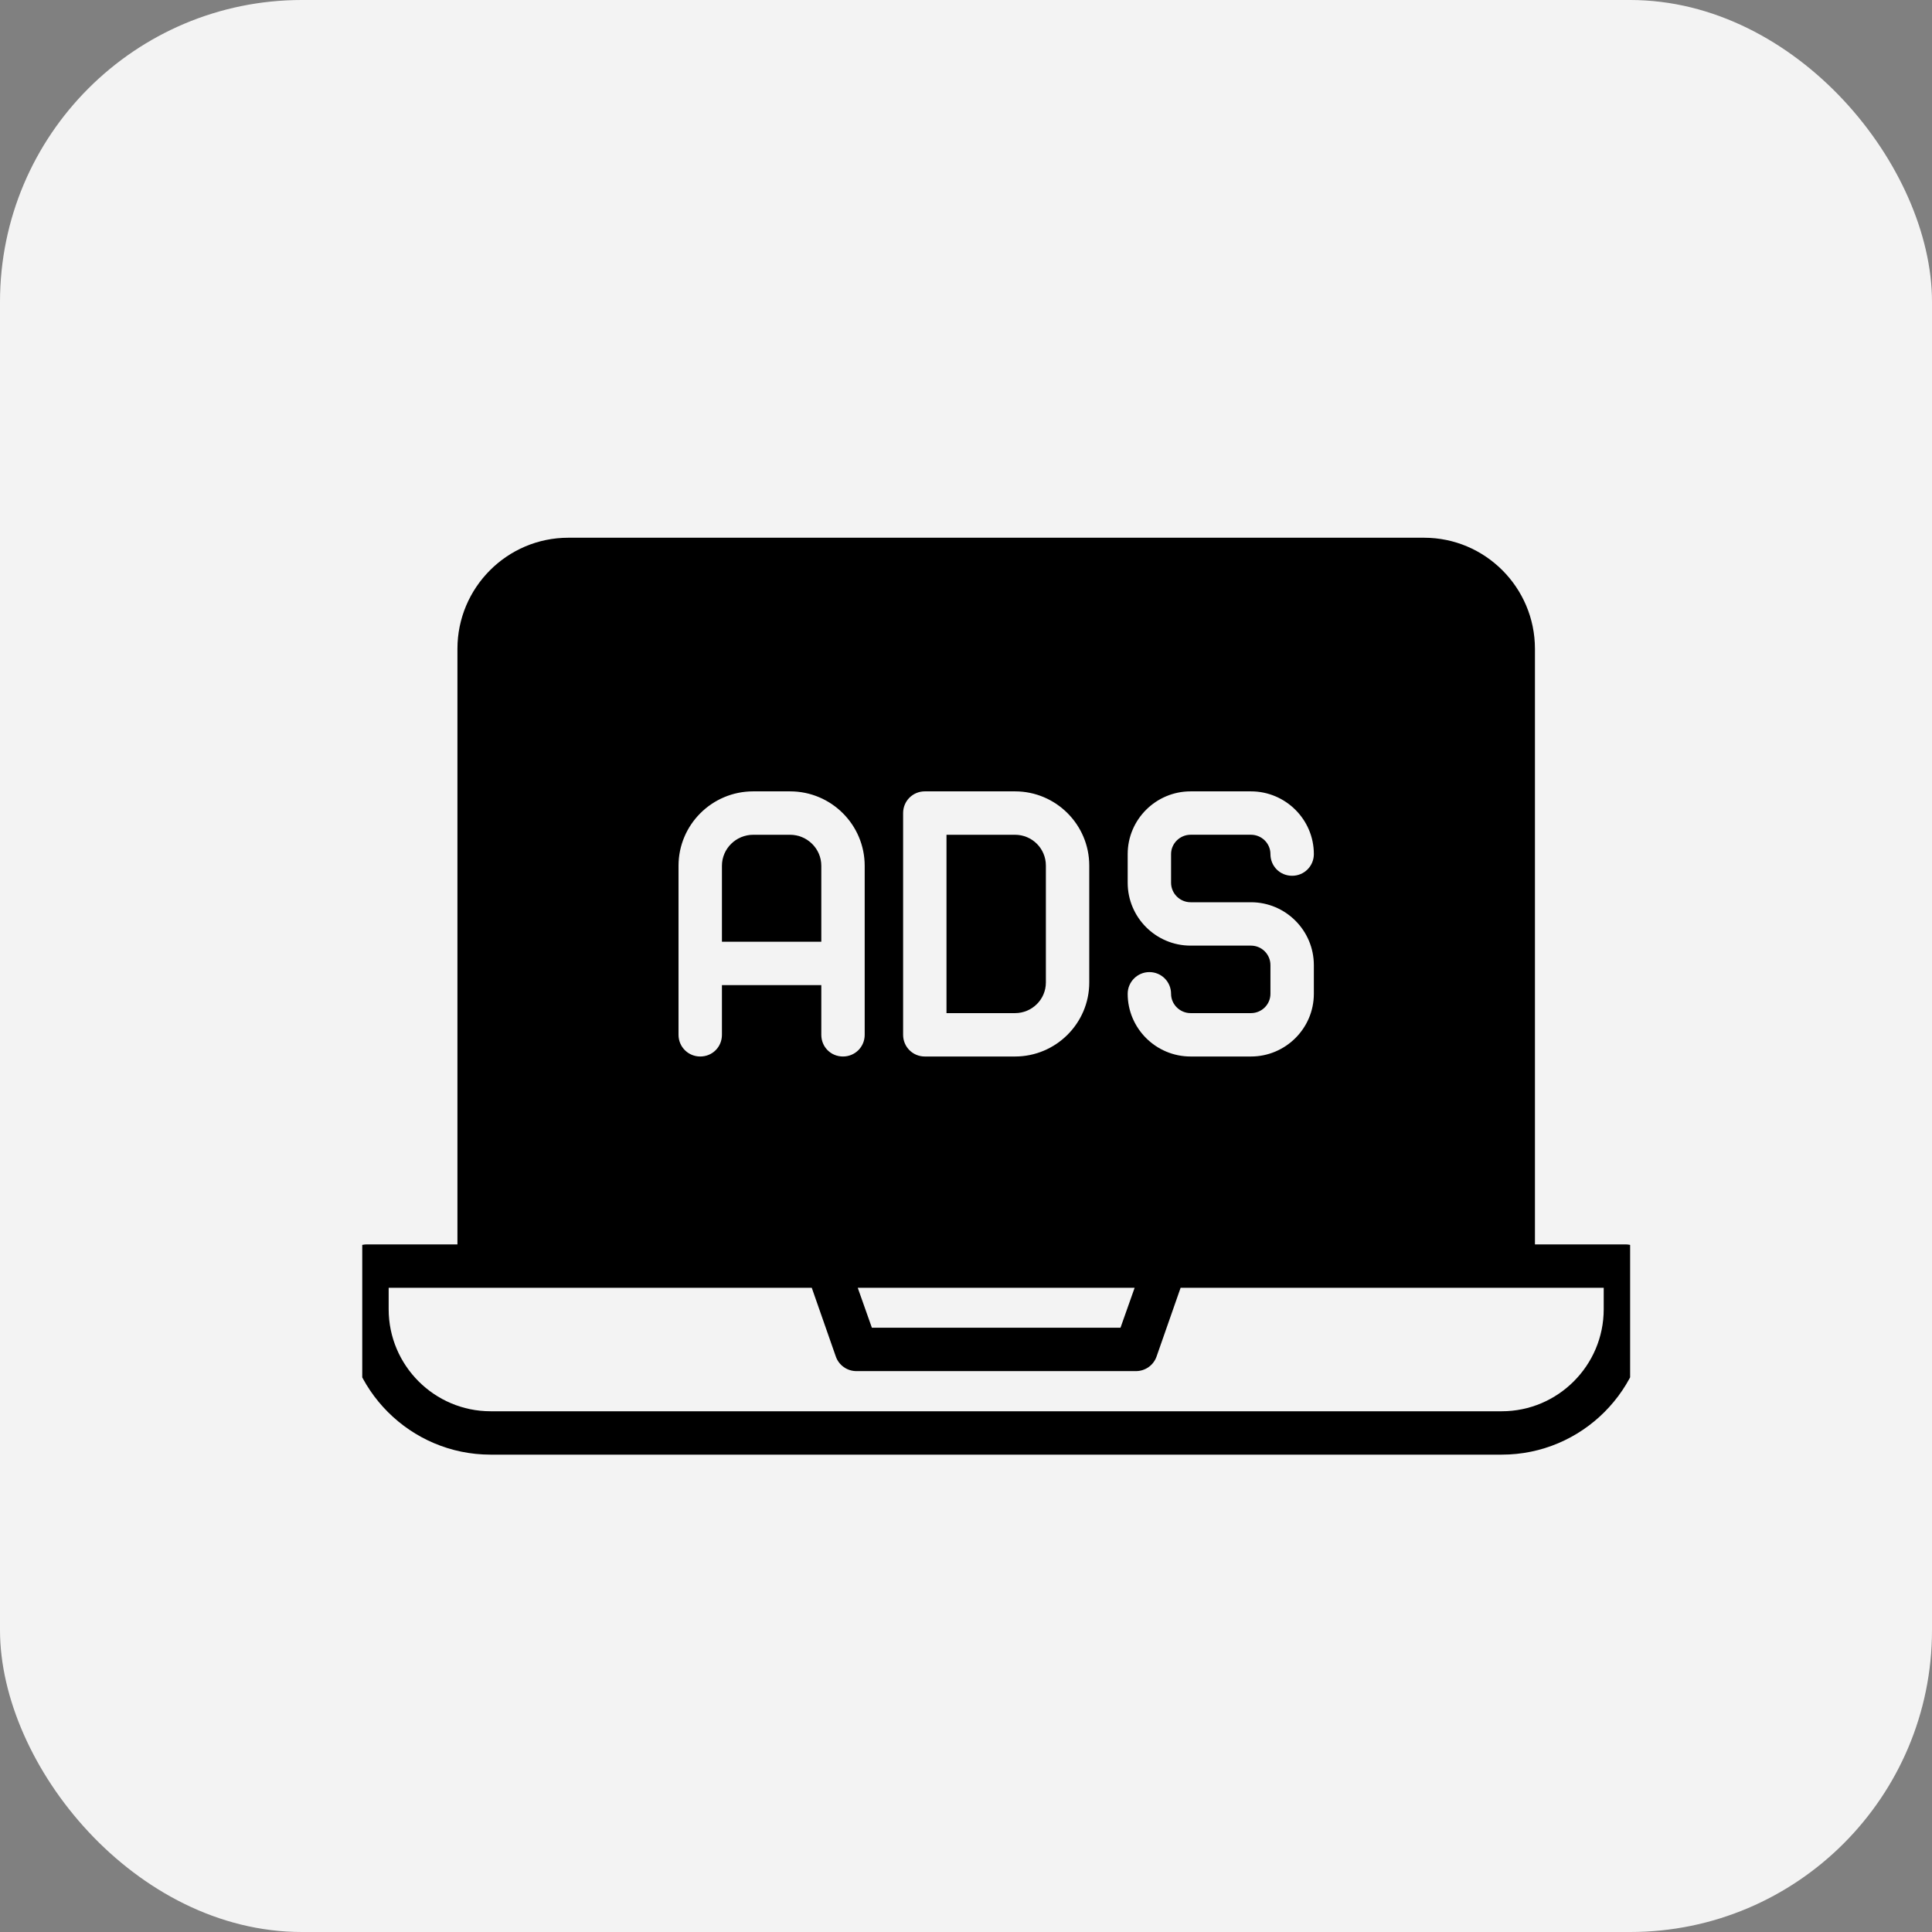 <?xml version="1.0" encoding="UTF-8"?> <svg xmlns="http://www.w3.org/2000/svg" width="64" height="64" viewBox="0 0 64 64" fill="none"><rect x="0" y="0" width="64" height="64" fill="#808080" stroke="none"/><rect width="64" height="64" rx="10" fill="#F3F3F3"></rect><g clip-path="url(#clip0_65_143)"><path d="M53.844 41.222H50.847V21.493C50.847 19.466 49.201 17.813 47.174 17.813H18.826C16.799 17.813 15.153 19.466 15.153 21.493V41.222H12.156C11.761 41.222 11.438 41.539 11.438 41.941V43.371C11.438 46.024 13.594 48.187 16.253 48.187H49.747C52.406 48.187 54.562 46.024 54.562 43.371V41.941C54.562 41.539 54.239 41.222 53.844 41.222ZM39.44 29.888H41.438C42.588 29.888 43.523 30.822 43.523 31.972V32.921C43.523 34.064 42.588 34.998 41.438 34.998H39.44C38.29 34.998 37.356 34.064 37.356 32.921C37.356 32.526 37.679 32.202 38.074 32.202C38.477 32.202 38.793 32.526 38.793 32.921C38.793 33.273 39.088 33.561 39.44 33.561H41.438C41.797 33.561 42.085 33.273 42.085 32.921V31.972C42.085 31.613 41.797 31.325 41.438 31.325H39.44C38.29 31.325 37.356 30.391 37.356 29.241V28.292C37.356 27.149 38.29 26.215 39.44 26.215H41.438C42.588 26.215 43.523 27.149 43.523 28.292C43.523 28.695 43.199 29.011 42.804 29.011C42.401 29.011 42.085 28.695 42.085 28.292C42.085 27.94 41.797 27.652 41.438 27.652H39.44C39.088 27.652 38.793 27.94 38.793 28.292V29.241C38.793 29.6 39.088 29.888 39.44 29.888ZM29.917 34.279V26.934C29.917 26.531 30.24 26.215 30.635 26.215H33.625C34.977 26.215 36.083 27.315 36.083 28.673V32.547C36.083 33.898 34.977 34.998 33.625 34.998H30.635C30.24 34.998 29.917 34.682 29.917 34.279ZM22.477 28.68C22.477 27.322 23.584 26.215 24.95 26.215H26.172C27.538 26.215 28.644 27.322 28.644 28.68V34.279C28.644 34.682 28.321 34.998 27.926 34.998C27.523 34.998 27.207 34.682 27.207 34.279V32.633H23.915V34.279C23.915 34.682 23.599 34.998 23.196 34.998C22.801 34.998 22.477 34.682 22.477 34.279V28.68ZM37.586 42.66L37.118 43.982H28.882L28.414 42.66H37.586ZM53.125 43.371C53.125 45.233 51.608 46.75 49.747 46.75H16.253C14.392 46.75 12.875 45.233 12.875 43.371V42.66H26.891L27.688 44.938C27.789 45.226 28.062 45.42 28.371 45.42H37.629C37.938 45.42 38.211 45.226 38.312 44.938L39.109 42.66H53.125V43.371Z" fill="black"></path><path d="M27.207 28.68C27.207 28.113 26.74 27.653 26.172 27.653H24.95C24.382 27.653 23.915 28.113 23.915 28.68V31.196H27.207V28.68Z" fill="black"></path><path d="M34.646 32.547V28.673C34.646 28.105 34.186 27.653 33.625 27.653H31.354V33.561H33.625C34.186 33.561 34.646 33.108 34.646 32.547Z" fill="black"></path></g><defs><clipPath id="clip0_65_143"><rect width="42" height="42" fill="white" transform="translate(12 10)"></rect></clipPath></defs></svg> 